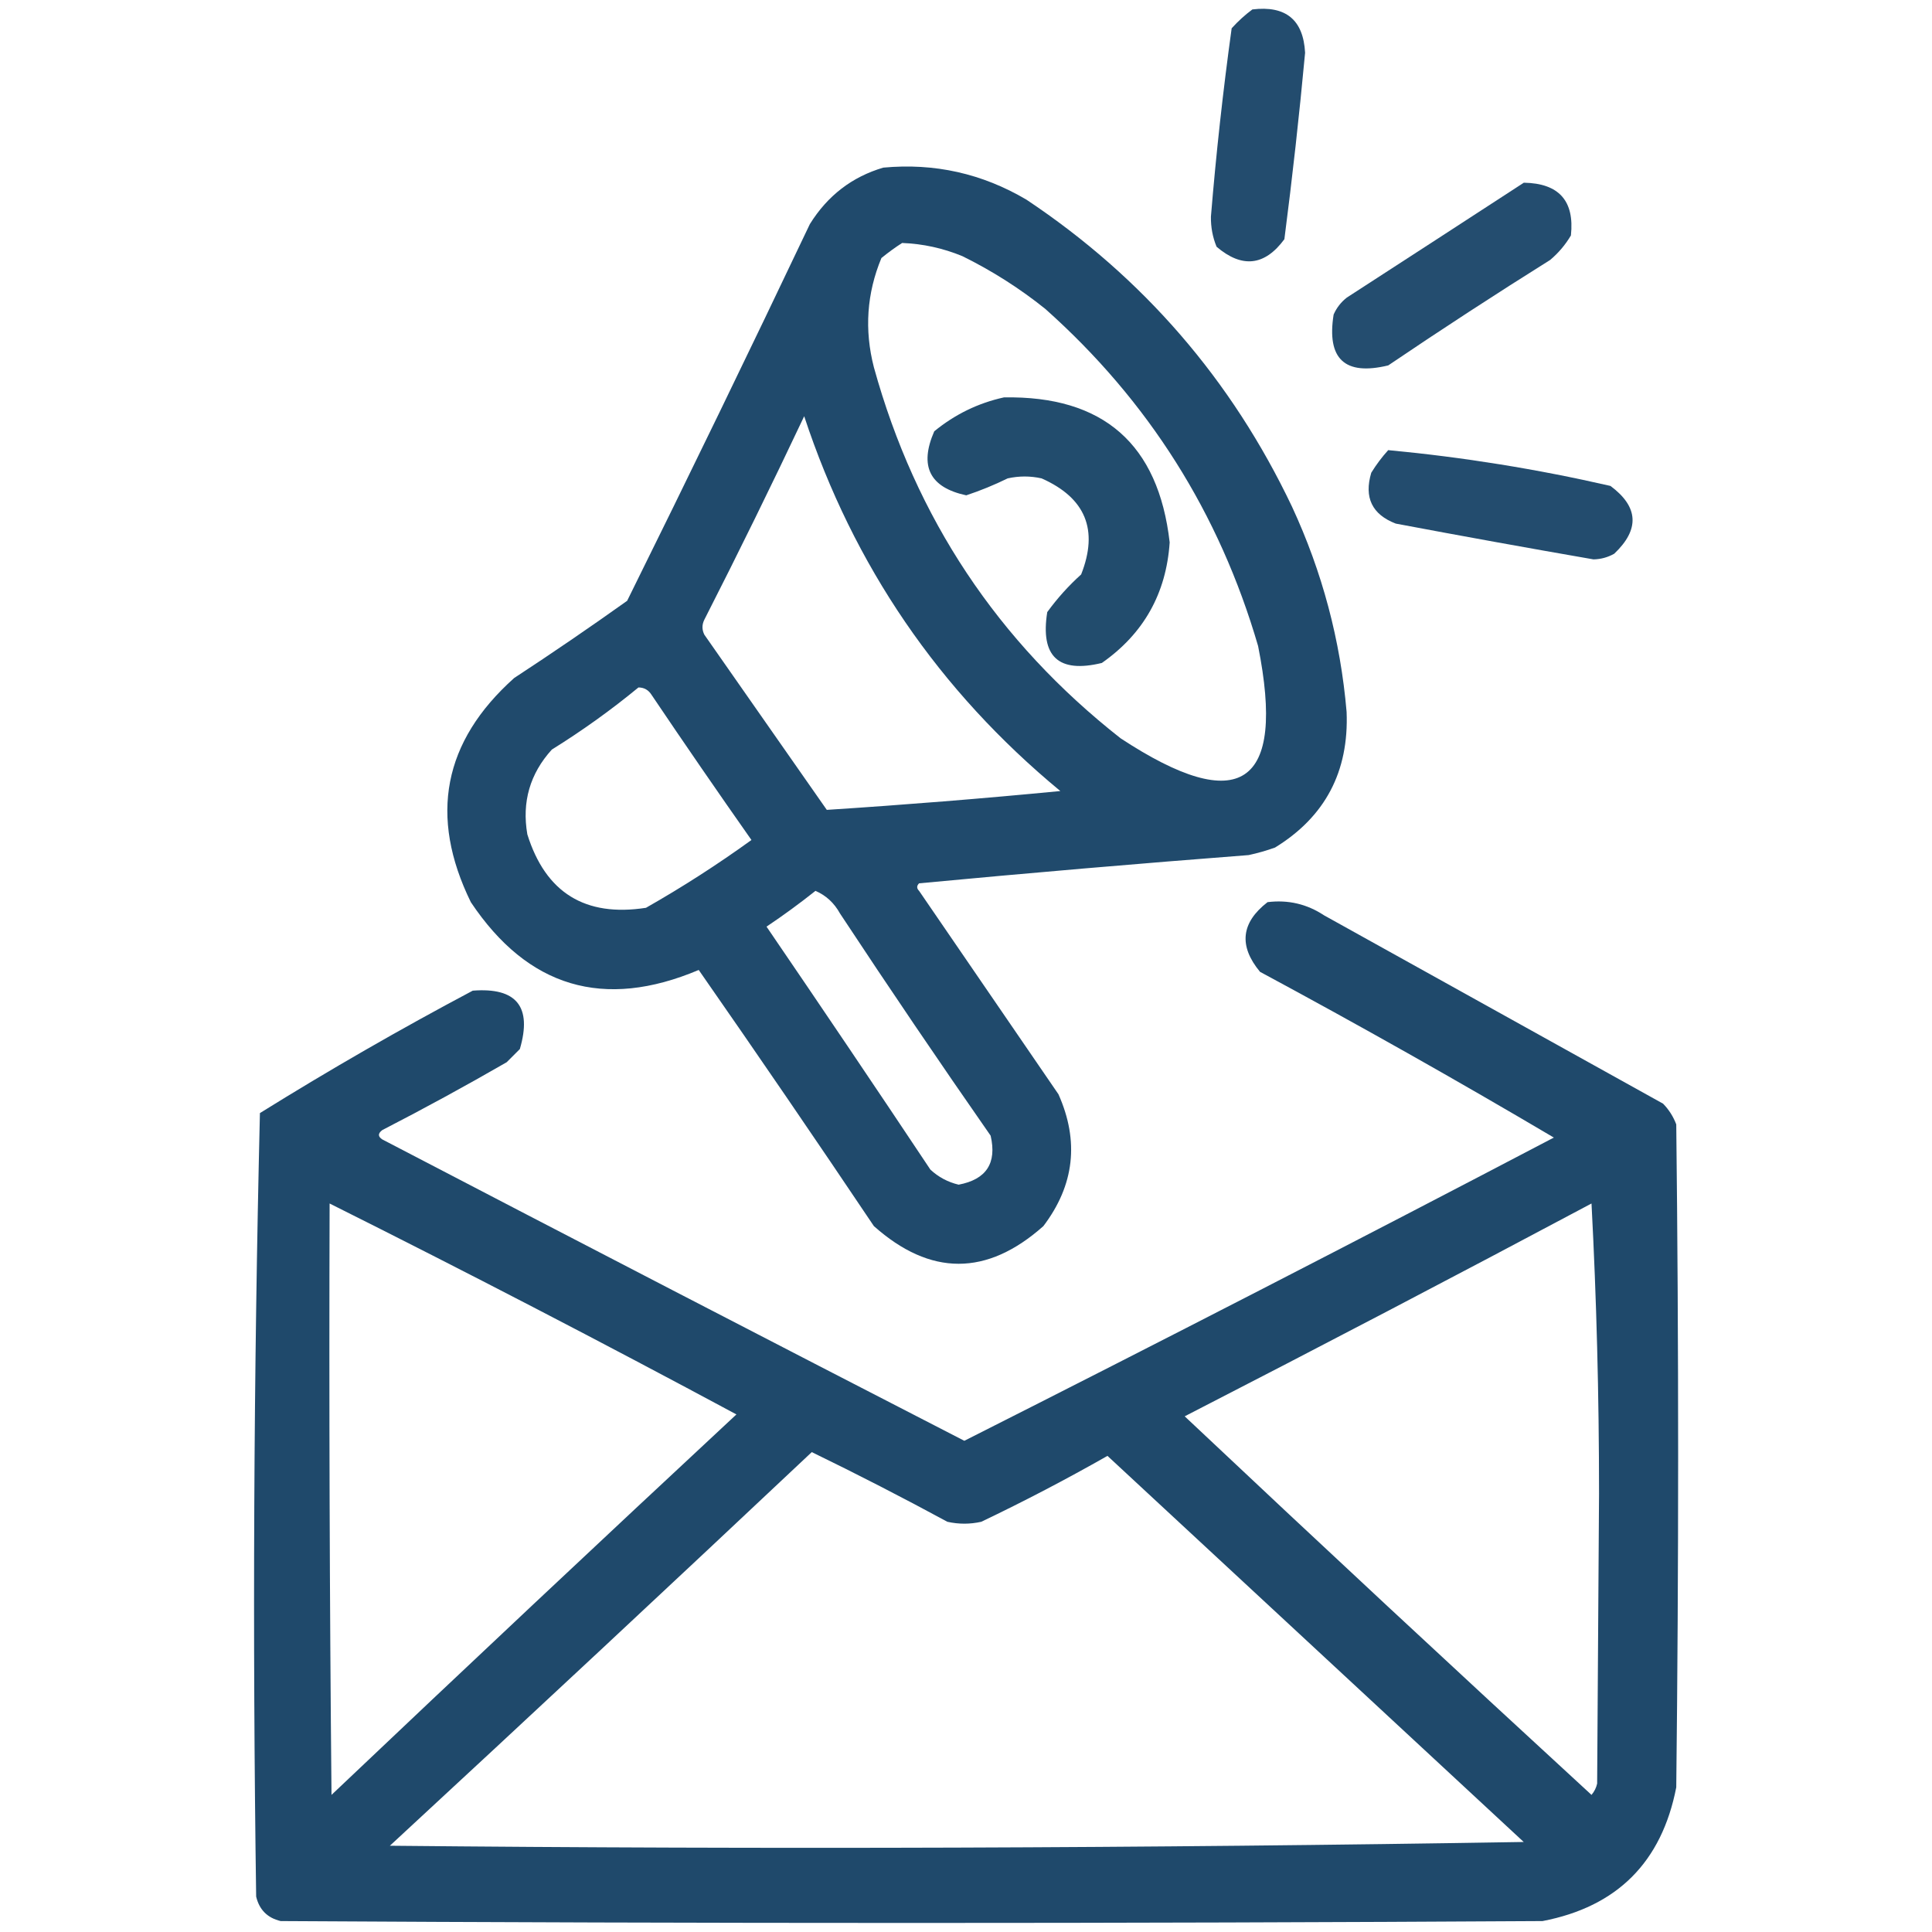 <svg width="97" height="97" viewBox="0 0 97 97" fill="none" xmlns="http://www.w3.org/2000/svg">
<g clip-path="url(#clip0_352_101)">
<path opacity="0.931" fill-rule="evenodd" clip-rule="evenodd" d="M62.878 0.474C64.555 0.269 65.437 0.993 65.525 2.649C65.235 5.776 64.888 8.897 64.485 12.01C63.496 13.352 62.361 13.478 61.081 12.389C60.883 11.909 60.789 11.404 60.797 10.876C61.057 7.712 61.404 4.56 61.838 1.42C62.165 1.06 62.511 0.745 62.878 0.474Z" fill="#144064"/>
<path opacity="0.945" fill-rule="evenodd" clip-rule="evenodd" d="M44.347 8.416C46.916 8.176 49.312 8.712 51.534 10.024C57.396 13.932 61.84 19.07 64.867 25.437C66.387 28.713 67.302 32.149 67.609 35.744C67.729 38.739 66.531 41.008 64.016 42.553C63.583 42.708 63.142 42.834 62.692 42.931C57.162 43.357 51.646 43.83 46.144 44.349C46.018 44.475 46.018 44.601 46.144 44.727C48.477 48.132 50.809 51.536 53.142 54.94C54.194 57.301 53.941 59.508 52.385 61.559C49.548 64.081 46.712 64.081 43.875 61.559C40.98 57.246 38.049 52.96 35.081 48.699C30.314 50.714 26.5 49.579 23.639 45.295C21.526 40.979 22.251 37.229 25.814 34.042C27.731 32.787 29.622 31.494 31.487 30.165C34.596 23.884 37.654 17.58 40.66 11.253C41.547 9.825 42.777 8.879 44.347 8.416ZM45.293 12.199C46.339 12.239 47.347 12.46 48.319 12.861C49.807 13.594 51.194 14.476 52.48 15.508C57.66 20.123 61.222 25.765 63.165 32.434C64.57 39.471 62.269 41.015 56.262 37.068C50.099 32.226 45.97 26.016 43.875 18.44C43.391 16.558 43.517 14.73 44.253 12.955C44.596 12.676 44.942 12.424 45.293 12.199ZM40.376 20.898C42.852 28.403 47.139 34.675 53.236 39.716C49.324 40.094 45.416 40.409 41.511 40.661C39.462 37.73 37.413 34.799 35.364 31.867C35.238 31.615 35.238 31.363 35.364 31.111C37.089 27.725 38.759 24.32 40.376 20.898ZM32.055 34.515C32.342 34.517 32.562 34.643 32.717 34.893C34.364 37.337 36.034 39.764 37.728 42.174C36.027 43.403 34.262 44.538 32.433 45.578C29.378 46.051 27.393 44.822 26.476 41.891C26.196 40.266 26.606 38.847 27.705 37.635C29.234 36.684 30.684 35.644 32.055 34.515ZM40.943 44.727C41.472 44.956 41.882 45.334 42.173 45.862C44.647 49.614 47.169 53.334 49.737 57.02C50.057 58.398 49.521 59.217 48.13 59.479C47.589 59.35 47.116 59.098 46.712 58.722C43.993 54.64 41.25 50.574 38.485 46.524C39.339 45.951 40.158 45.352 40.943 44.727Z" fill="#144064"/>
<path opacity="0.927" fill-rule="evenodd" clip-rule="evenodd" d="M76.507 9.173C78.27 9.202 79.058 10.085 78.871 11.821C78.596 12.286 78.249 12.696 77.831 13.05C75.088 14.768 72.377 16.534 69.699 18.346C67.517 18.875 66.603 18.024 66.957 15.793C67.105 15.455 67.326 15.171 67.619 14.941C70.6 13.012 73.563 11.089 76.507 9.173Z" fill="#144064"/>
<path opacity="0.934" fill-rule="evenodd" clip-rule="evenodd" d="M50.404 19.952C55.39 19.863 58.163 22.291 58.726 27.233C58.553 29.799 57.418 31.817 55.321 33.285C53.14 33.815 52.226 32.964 52.579 30.732C53.082 30.041 53.649 29.41 54.281 28.841C55.164 26.603 54.502 24.996 52.295 24.018C51.728 23.892 51.161 23.892 50.593 24.018C49.917 24.349 49.224 24.633 48.513 24.869C46.677 24.475 46.141 23.403 46.906 21.654C47.946 20.803 49.112 20.236 50.404 19.952Z" fill="#144064"/>
<path opacity="0.933" fill-rule="evenodd" clip-rule="evenodd" d="M69.698 22.6C73.454 22.953 77.173 23.552 80.856 24.397C82.27 25.446 82.333 26.581 81.045 27.801C80.724 27.982 80.377 28.077 80.005 28.085C76.691 27.51 73.382 26.911 70.076 26.288C68.886 25.829 68.476 24.978 68.847 23.735C69.099 23.326 69.383 22.948 69.698 22.6Z" fill="#144064"/>
<path opacity="0.951" fill-rule="evenodd" clip-rule="evenodd" d="M63.64 45.294C64.671 45.167 65.616 45.387 66.477 45.956C72.151 49.108 77.824 52.26 83.498 55.412C83.79 55.711 84.01 56.057 84.16 56.452C84.286 67.547 84.286 78.642 84.16 89.737C83.429 93.494 81.191 95.732 77.446 96.451C56.328 96.577 35.209 96.577 14.091 96.451C13.429 96.294 13.019 95.884 12.861 95.222C12.674 82.094 12.736 68.982 13.05 55.885C16.535 53.717 20.097 51.668 23.736 49.738C25.936 49.567 26.724 50.544 26.1 52.67C25.879 52.891 25.659 53.111 25.438 53.332C23.388 54.514 21.308 55.649 19.197 56.736C18.968 56.905 18.968 57.062 19.197 57.209C28.925 62.278 38.664 67.321 48.416 72.338C58.323 67.337 68.189 62.263 78.014 57.114C73.158 54.245 68.24 51.471 63.262 48.793C62.182 47.491 62.308 46.325 63.64 45.294ZM16.549 60.424C23.407 63.853 30.215 67.383 36.974 71.014C30.174 77.342 23.397 83.709 16.644 90.116C16.549 80.219 16.518 70.321 16.549 60.424ZM79.905 60.424C80.157 65.213 80.283 70.067 80.283 74.986C80.251 79.84 80.22 84.694 80.188 89.548C80.141 89.761 80.047 89.95 79.905 90.116C73.061 83.824 66.252 77.489 59.48 71.109C66.329 67.59 73.138 64.028 79.905 60.424ZM40.757 72.906C43.051 74.021 45.32 75.188 47.565 76.404C48.132 76.531 48.7 76.531 49.267 76.404C51.424 75.374 53.536 74.27 55.603 73.095C62.569 79.557 69.535 86.018 76.501 92.48C57.536 92.794 38.561 92.857 19.575 92.669C26.673 86.106 33.733 79.519 40.757 72.906Z" fill="#144064"/>
</g>
<defs>
<clipPath id="clip0_352_101">
<rect width="96.83" height="96.83" fill="white"/>
</clipPath>
</defs>
</svg>

